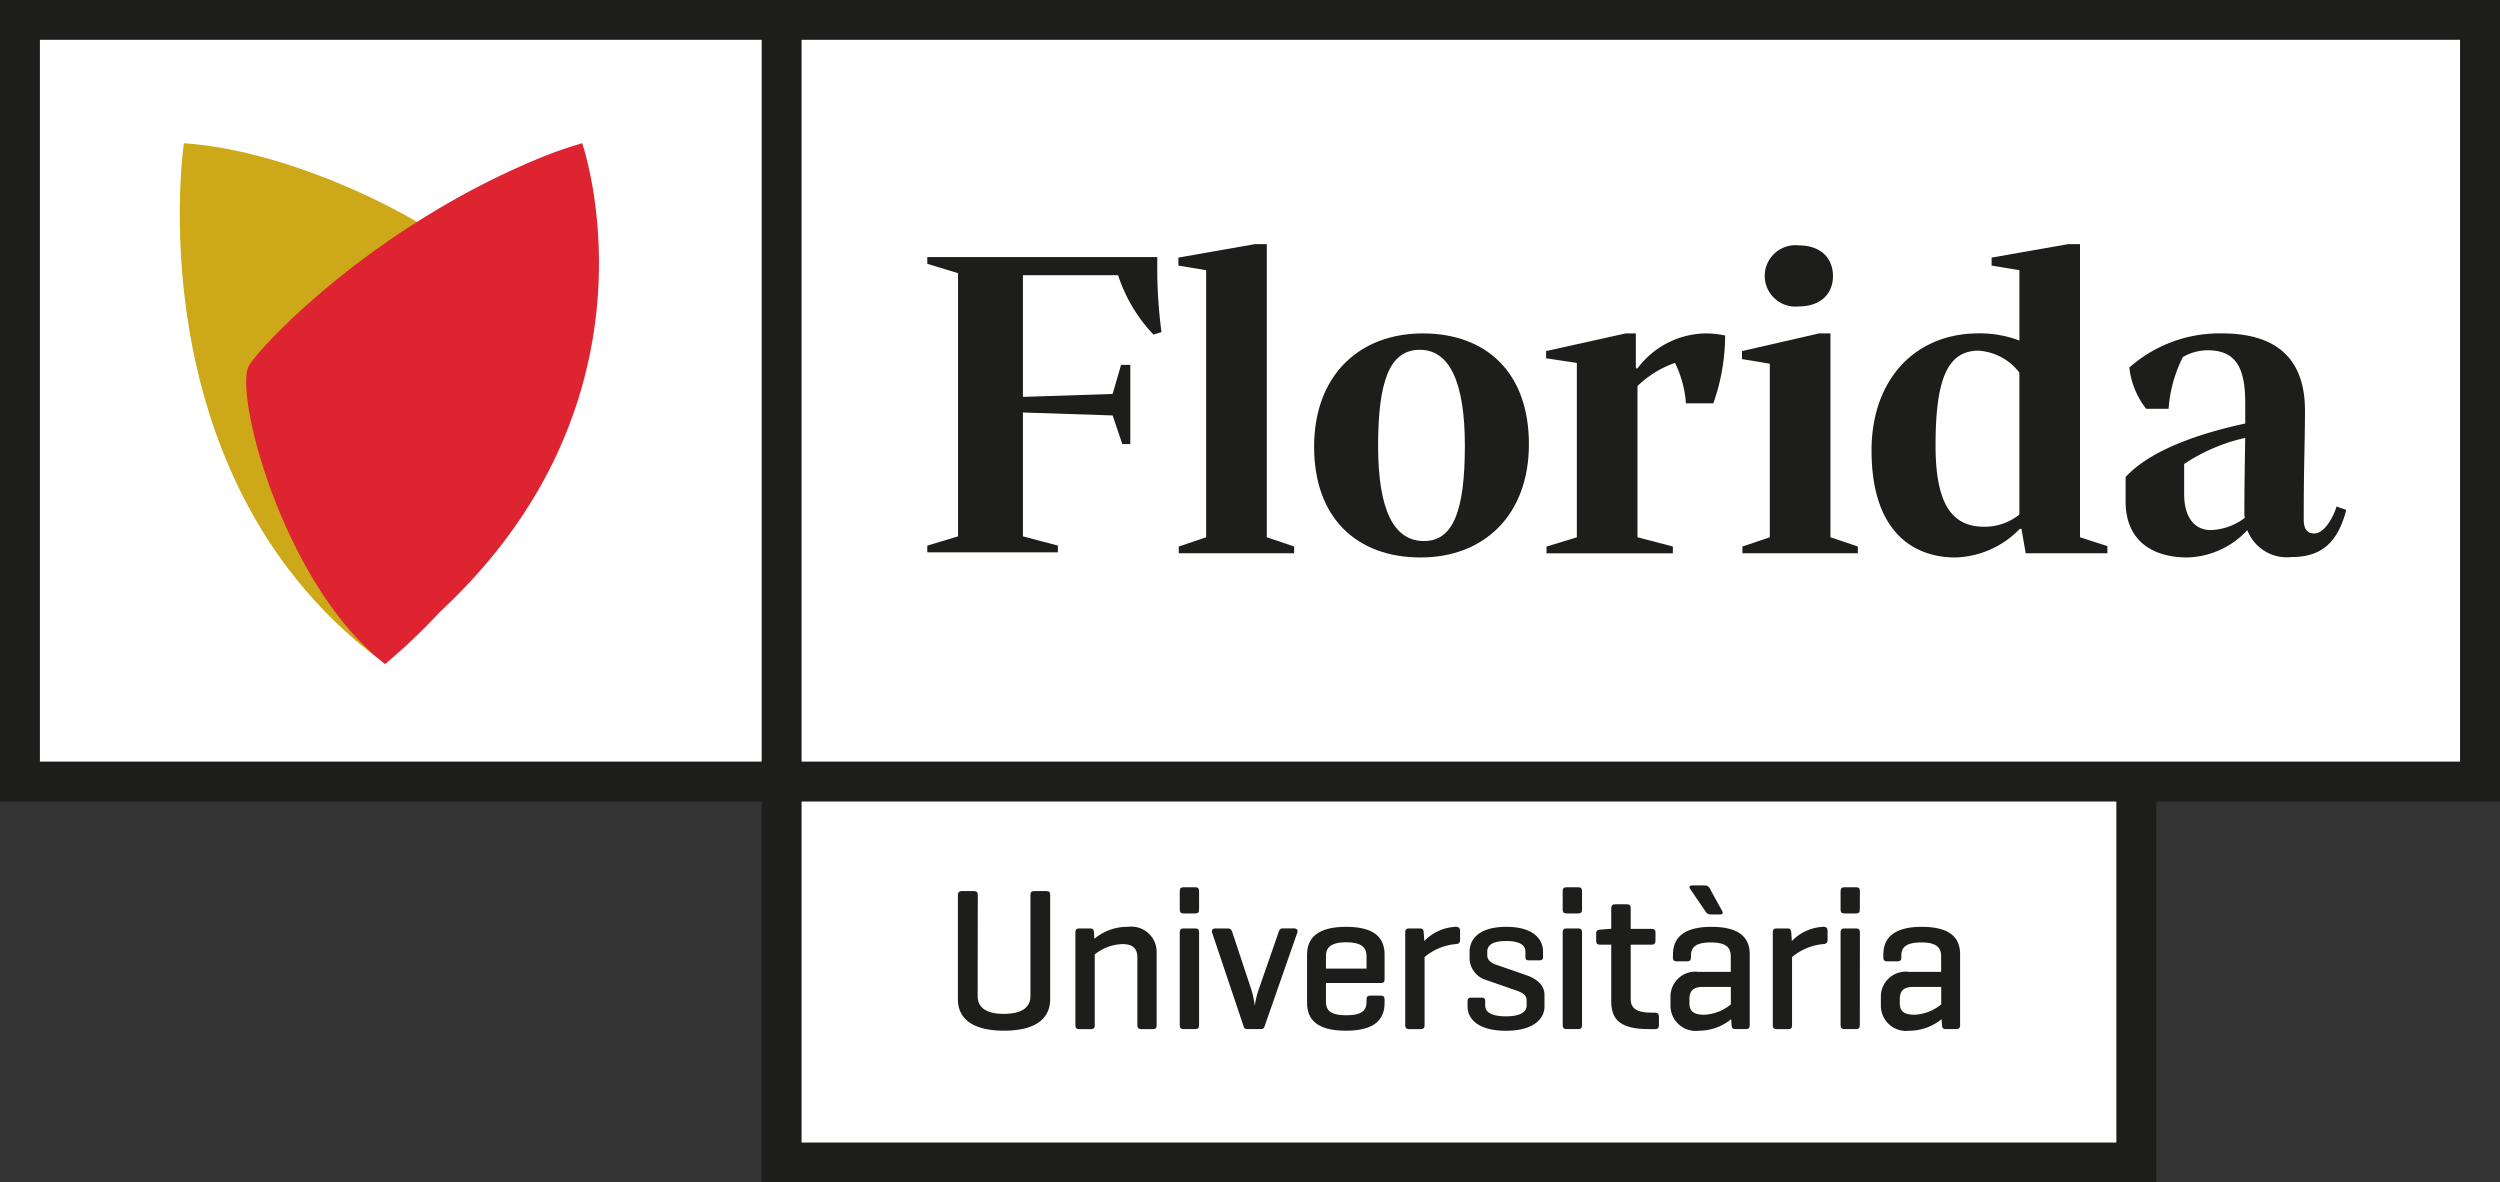 <svg id="Logo_Florida" data-name="Logo Florida" xmlns="http://www.w3.org/2000/svg" xmlns:xlink="http://www.w3.org/1999/xlink" width="200.895" height="95.022" viewBox="0 0 200.895 95.022">
  <rect x="0" y="0" width="200.895" height="95.022" fill="#333333" stroke="none"/>
  <defs>
    <clipPath id="clip-path">
      <rect id="Rectángulo_1" data-name="Rectángulo 1" width="200.896" height="95.022" fill="none"/>
    </clipPath>
  </defs>
  <path id="Trazado_1" data-name="Trazado 1" d="M201.2,65.863H174.468V96.094H64.8L64.684,65.6H3.381V3.9H201.2Z" transform="translate(-2.155 -2.485)" fill="#fff"/>
  <g id="Grupo_2" data-name="Grupo 2">
    <g id="Grupo_1" data-name="Grupo 1" clip-path="url(#clip-path)">
      <path id="Trazado_2" data-name="Trazado 2" d="M58.358,37.72C59,39.368,53.7,71.411,49.082,67.827,29.9,52.937,33.834,26.689,33.834,26.689c10.412.7,23.45,8.239,24.525,11.031" transform="translate(-19.055 -15.18)" fill="#cda818"/>
      <path id="Trazado_3" data-name="Trazado 3" d="M69.544,27.849c-14.012,5.745-23.15,15.806-23.522,16.876-.977,2.792,3.042,17.63,11.018,23.822a48.6,48.6,0,0,0,4.411-4.2,0,0,0,0,0,0,0C80.018,47.1,72.878,26.689,72.878,26.689a32.329,32.329,0,0,0-3.334,1.16" transform="translate(-26.095 -15.18)" fill="#dd2430"/>
      <path id="Trazado_4" data-name="Trazado 4" d="M200.9,0H0V64.413H61.206V95.022h112.07V64.413H200.9ZM61.206,61.2h-58v-58h58ZM170.066,91.81H64.415v-27.4H170.066ZM197.684,61.2H64.415v-58H197.684Z" fill="#1d1e1c"/>
      <path id="Trazado_5" data-name="Trazado 5" d="M180.084,174.507c0,.881.654,1.418,2.105,1.418,1.466,0,2.135-.538,2.135-1.418v-8.122c0-.228.082-.326.293-.326h1c.229,0,.293.1.293.326v8.382c0,1.337-.911,2.511-3.716,2.511-2.79,0-3.7-1.174-3.7-2.511v-8.382c0-.228.1-.326.308-.326h1c.211,0,.293.1.293.326Z" transform="translate(-101.521 -94.452)" fill="#1d1e1c"/>
      <path id="Trazado_6" data-name="Trazado 6" d="M201.591,172.846c.229,0,.3.1.31.31l.033.522a4.1,4.1,0,0,1,2.706-.962,2.034,2.034,0,0,1,2.3,2.088v5.805c0,.229-.082.326-.3.326H205.7c-.213,0-.31-.1-.31-.326v-5.43c0-.668-.31-1.076-1.207-1.076a3.725,3.725,0,0,0-2.217.831v5.675c0,.229-.081.326-.3.326h-.944c-.229,0-.31-.1-.31-.326v-7.452c0-.212.081-.31.31-.31Z" transform="translate(-113.994 -98.237)" fill="#1d1e1c"/>
      <path id="Trazado_7" data-name="Trazado 7" d="M221.406,167.135c0,.212-.082.31-.3.31h-.944c-.229,0-.31-.1-.31-.31v-1.468c0-.228.081-.326.31-.326h.944c.214,0,.3.1.3.326Zm0,9.278c0,.229-.082.326-.3.326h-.944c-.229,0-.31-.1-.31-.326v-7.436c0-.228.081-.326.31-.326h.944c.214,0,.3.1.3.326Z" transform="translate(-125.05 -94.043)" fill="#1d1e1c"/>
      <path id="Trazado_8" data-name="Trazado 8" d="M228.687,181.106c-.214,0-.262-.081-.328-.293l-2.51-7.469c-.066-.213.064-.326.278-.326h1c.211,0,.292.131.356.326l1.55,4.68a7.855,7.855,0,0,1,.245,1.207,7.577,7.577,0,0,1,.277-1.19l1.632-4.7c.064-.2.13-.326.341-.326h.9c.211,0,.341.114.275.326l-2.609,7.469c-.064.212-.112.293-.308.293Z" transform="translate(-128.449 -98.41)" fill="#1d1e1c"/>
      <path id="Trazado_9" data-name="Trazado 9" d="M249.8,176.939c0,.2-.081.293-.277.293h-4.434v1.5c0,.668.326,1.092,1.632,1.092s1.629-.424,1.629-1.092v-.179c0-.212.081-.31.31-.31h.832c.211,0,.308.1.308.31v.277c0,1.338-.8,2.234-3.113,2.234s-3.116-.9-3.116-2.234v-3.88c0-1.338.832-2.234,3.149-2.234,2.3,0,3.08.9,3.08,2.234Zm-4.711-.864h3.261v-1.028c0-.652-.408-1.092-1.629-1.092-1.24,0-1.632.44-1.632,1.092Z" transform="translate(-138.538 -98.238)" fill="#1d1e1c"/>
      <path id="Trazado_10" data-name="Trazado 10" d="M266.278,173.026v.75c0,.228-.115.309-.326.326a4.474,4.474,0,0,0-2.527,1.044v5.463c0,.228-.081.326-.3.326h-.944c-.229,0-.31-.1-.31-.326v-7.452c0-.212.082-.31.31-.31h.863c.229,0,.3.1.311.31l.048.7a3.731,3.731,0,0,1,2.546-1.142c.211,0,.326.1.326.31" transform="translate(-148.949 -98.238)" fill="#1d1e1c"/>
      <path id="Trazado_11" data-name="Trazado 11" d="M278.133,174.721c0-.587-.539-.864-1.55-.864-1,0-1.517.277-1.517.864V175c0,.424.392.652.685.75l2.446.848c.9.31,1.469.832,1.469,1.6v.913c0,1.011-.9,1.957-3.1,1.957-2.22,0-3.083-.946-3.083-1.957V178.7c0-.2.081-.293.278-.293h.863c.211,0,.277.1.277.293v.342c0,.587.621.865,1.665.865,1.026,0,1.662-.278,1.662-.865V178.6c0-.392-.326-.6-.866-.783l-2.446-.848a1.86,1.86,0,0,1-1.27-1.647v-.6c0-1.011.748-2.006,2.95-2.006,2.187,0,2.953.995,2.953,2.006v.392c0,.212-.066.293-.293.293h-.85c-.194,0-.275-.082-.275-.293Z" transform="translate(-155.553 -98.237)" fill="#1d1e1c"/>
      <path id="Trazado_12" data-name="Trazado 12" d="M292.768,167.135c0,.212-.082.31-.3.31h-.944c-.229,0-.311-.1-.311-.31v-1.468c0-.228.082-.326.311-.326h.944c.214,0,.3.1.3.326Zm0,9.278c0,.229-.082.326-.3.326h-.944c-.229,0-.311-.1-.311-.326v-7.436c0-.228.082-.326.311-.326h.944c.214,0,.3.1.3.326Z" transform="translate(-165.639 -94.043)" fill="#1d1e1c"/>
      <path id="Trazado_13" data-name="Trazado 13" d="M301.909,170.492c.211,0,.311.082.311.294v.652c0,.229-.1.326-.311.326h-1.68v4.386c0,.685.425,1.076,1.647,1.076h.31c.211,0,.311.1.311.326v.685c0,.229-.1.31-.311.31h-.537c-2.3,0-2.986-.8-2.986-2.235v-4.549h-.9c-.229,0-.311-.1-.311-.326v-.57c0-.213.081-.294.311-.31l.8-.066h.1v-1.647c0-.229.1-.326.31-.326h.962c.211,0,.293.1.293.326v1.647Z" transform="translate(-169.188 -95.851)" fill="#1d1e1c"/>
      <path id="Trazado_14" data-name="Trazado 14" d="M311.5,170.528c0-1.3.848-2.2,3.083-2.2,2.3,0,3.083.9,3.083,2.2v5.691c0,.229-.084.326-.3.326h-.848c-.229,0-.293-.1-.31-.326l-.031-.473a4.1,4.1,0,0,1-2.579.93,2.029,2.029,0,0,1-2.3-1.973v-.783a2,2,0,0,1,2.268-1.973h2.576v-1.256c0-.669-.344-1.109-1.583-1.109s-1.614.392-1.614,1.06v.13c0,.228-.081.326-.31.326h-.848c-.211,0-.293-.1-.293-.326Zm4.648,4.028v-1.4h-2.25c-.817,0-1.077.359-1.077.995v.326c0,.636.359.913,1.173.913a3.592,3.592,0,0,0,2.154-.831M312.9,165.31c-.13-.179-.081-.31.147-.31h1.011a.441.441,0,0,1,.423.294l.962,1.745c.115.212.033.293-.145.293h-.766a.469.469,0,0,1-.392-.2Z" transform="translate(-177.062 -93.849)" fill="#1d1e1c"/>
      <path id="Trazado_15" data-name="Trazado 15" d="M334.762,173.026v.75c0,.228-.115.309-.326.326a4.492,4.492,0,0,0-2.527,1.044v5.463c0,.228-.082.326-.293.326h-.947c-.226,0-.308-.1-.308-.326v-7.452c0-.212.082-.31.308-.31h.865c.229,0,.293.1.311.31l.048.7a3.724,3.724,0,0,1,2.543-1.142c.211,0,.326.1.326.31" transform="translate(-187.903 -98.238)" fill="#1d1e1c"/>
      <path id="Trazado_16" data-name="Trazado 16" d="M344.537,167.135c0,.212-.081.31-.3.31H343.3c-.229,0-.31-.1-.31-.31v-1.468c0-.228.081-.326.31-.326h.944c.214,0,.3.1.3.326Zm0,9.278c0,.229-.081.326-.3.326H343.3c-.229,0-.31-.1-.31-.326v-7.436c0-.228.081-.326.31-.326h.944c.214,0,.3.1.3.326Z" transform="translate(-195.085 -94.043)" fill="#1d1e1c"/>
      <path id="Trazado_17" data-name="Trazado 17" d="M350.71,174.917c0-1.3.848-2.2,3.083-2.2,2.3,0,3.082.9,3.082,2.2v5.691c0,.229-.084.326-.3.326h-.847c-.229,0-.293-.1-.31-.326l-.031-.473a4.1,4.1,0,0,1-2.579.93,2.029,2.029,0,0,1-2.3-1.974v-.783a2,2,0,0,1,2.268-1.973h2.576v-1.255c0-.669-.344-1.109-1.583-1.109s-1.614.391-1.614,1.06v.131c0,.228-.082.326-.31.326H351c-.211,0-.293-.1-.293-.326Zm4.648,4.028v-1.4h-2.25c-.817,0-1.077.359-1.077.995v.326c0,.636.359.913,1.173.913a3.592,3.592,0,0,0,2.153-.832" transform="translate(-199.366 -98.238)" fill="#1d1e1c"/>
      <path id="Trazado_18" data-name="Trazado 18" d="M172.8,48.452V47.91h18.48v.981a38.66,38.66,0,0,0,.34,5.044l-.644.2a12.5,12.5,0,0,1-2.843-4.772h-7.648v9.78l7.209-.237.677-2.335h.743v6.363h-.642l-.778-2.3-7.209-.237V70.35l2.809.744v.542H172.8v-.542l2.471-.744V49.2Z" transform="translate(-98.285 -27.25)" fill="#1d1e1c"/>
      <path id="Trazado_19" data-name="Trazado 19" d="M226.693,69.047l2.2.744v.542H219.62v-.542l2.2-.744V47.589l-2.234-.373v-.643l6.16-1.083h.947Z" transform="translate(-124.896 -25.874)" fill="#1d1e1c"/>
      <path id="Trazado_20" data-name="Trazado 20" d="M262.146,71.03c0,5.72-3.622,9.105-8.7,9.105-5.144,0-8.561-3.182-8.561-8.9s3.622-9.105,8.732-9.105c5.144,0,8.529,3.182,8.529,8.9M257,71.166c0-5.178-1.252-7.718-3.622-7.718-2.436,0-3.35,2.539-3.35,7.718,0,5.144,1.252,7.649,3.689,7.649,2.37,0,3.282-2.5,3.282-7.649" transform="translate(-139.286 -35.338)" fill="#1d1e1c"/>
      <path id="Trazado_21" data-name="Trazado 21" d="M299.352,67.746a8.762,8.762,0,0,0-.879-3.249,8.218,8.218,0,0,0-3.012,1.862V78.51l2.842.744V79.8H288.149v-.542l2.438-.744V64.5l-2.471-.372V63.55l6.4-1.422h.812v2.81h.136a6.955,6.955,0,0,1,5.516-2.81,7.764,7.764,0,0,1,1.524.17,16.413,16.413,0,0,1-.949,5.448Z" transform="translate(-163.875 -35.337)" fill="#1d1e1c"/>
      <path id="Trazado_22" data-name="Trazado 22" d="M331.732,69.18l2.2.744v.542h-9.274v-.542l2.2-.744V55.235l-2.234-.372v-.644l6.194-1.422h.914Zm-2.573-23.456c1.862,0,2.776,1.083,2.776,2.471,0,1.354-.914,2.437-2.776,2.437a2.466,2.466,0,1,1,0-4.908" transform="translate(-184.64 -26.007)" fill="#1d1e1c"/>
      <path id="Trazado_23" data-name="Trazado 23" d="M365.515,45.491V69.048l2.2.71v.576H361.15l-.339-1.963h-.134a7.486,7.486,0,0,1-5.179,2.3c-3.352,0-6.735-2.031-6.735-8.6,0-5.685,3.486-9.409,8.6-9.409a9.043,9.043,0,0,1,3.282.576V47.588l-2.234-.372v-.643l6.161-1.083ZM360.642,67.22V55.814a4.491,4.491,0,0,0-3.282-1.76c-2.607,0-3.453,2.539-3.453,7.649,0,5.043,1.557,6.5,3.927,6.5a4.442,4.442,0,0,0,2.809-.981" transform="translate(-198.37 -25.874)" fill="#1d1e1c"/>
      <path id="Trazado_24" data-name="Trazado 24" d="M405.893,77.934a6.806,6.806,0,0,1-4.841,2.2c-2.539,0-4.942-1.151-4.942-4.5V73.67c2.267-2.471,6.939-3.724,9.612-4.3V67.713c0-2.877-.778-4.231-3.046-4.231a4.077,4.077,0,0,0-1.962.542,10.952,10.952,0,0,0-1.151,4.163h-1.8a6.482,6.482,0,0,1-1.353-3.317,10.923,10.923,0,0,1,7.446-2.742c4.231,0,6.667,1.9,6.667,6.194,0,2.64-.1,4.163-.1,8.766,0,.88.373,1.117.846,1.117.813,0,1.523-1.286,1.793-2.166l.778.271c-.711,2.776-2.131,3.791-4.4,3.791a3.405,3.405,0,0,1-3.552-2.166m-.2-.982a2.008,2.008,0,0,1-.035-.473c0-1.862.035-3.892.068-5.957a14.573,14.573,0,0,0-4.907,2.1v2.4c0,2.03.947,2.91,2.131,2.91a4.755,4.755,0,0,0,2.743-.982" transform="translate(-225.3 -35.337)" fill="#1d1e1c"/>
    </g>
  </g>
</svg>
